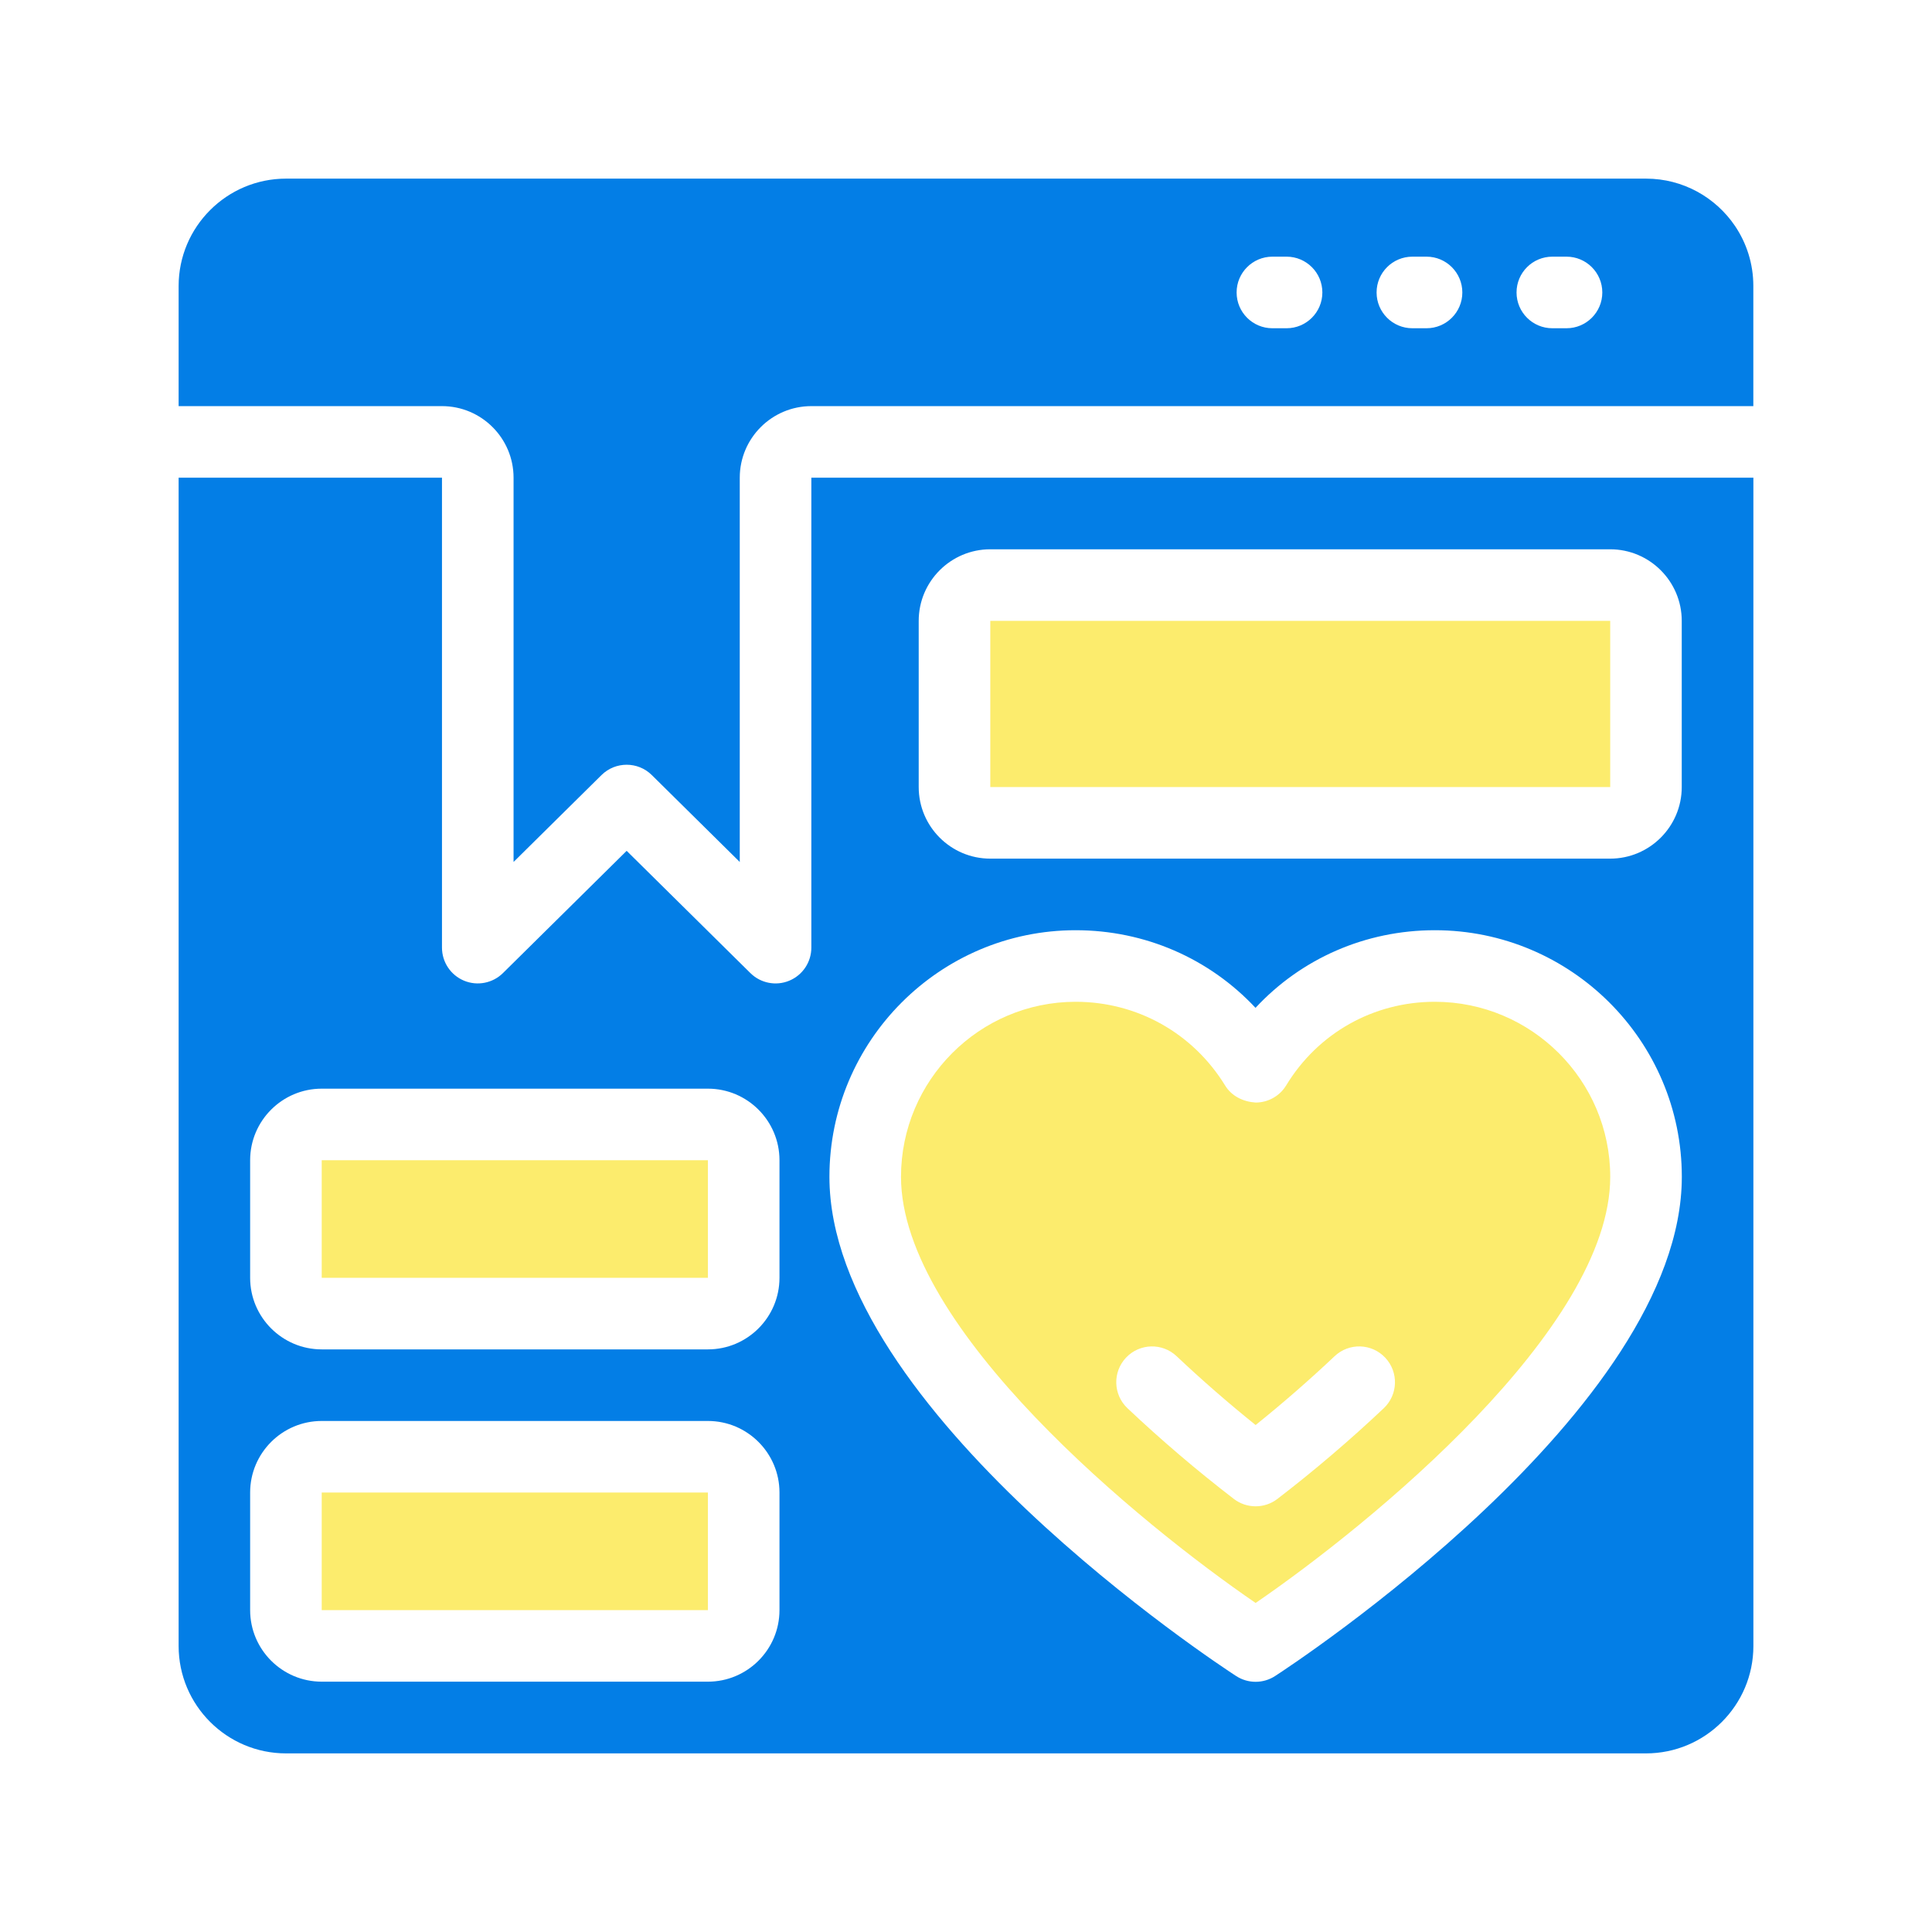 <svg width="100" height="100" viewBox="0 0 100 100" fill="none" xmlns="http://www.w3.org/2000/svg">
<path d="M16.652 60.053H36.641V66.139H16.652V60.053Z" fill="#FCEC6D"/>
<path d="M16.652 77.253H36.641V83.34H16.652V77.253Z" fill="#FCEC6D"/>
<path d="M51.258 32.136H83.344V40.738H51.258V32.136Z" fill="#FCEC6D"/>
<path d="M74.267 51.852C71.094 51.852 68.218 53.469 66.574 56.177C66.239 56.729 65.641 57.066 64.995 57.068C64.338 57.025 63.749 56.735 63.411 56.184C61.747 53.472 58.855 51.852 55.676 51.852C50.691 51.852 46.636 55.917 46.636 60.912C46.636 68.765 59.054 78.902 64.991 82.969C70.927 78.902 83.345 68.765 83.345 60.912C83.345 55.917 79.272 51.852 74.267 51.852ZM71.623 72.89C69.874 74.542 68.023 76.121 66.119 77.583C65.787 77.839 65.389 77.966 64.991 77.966C64.593 77.966 64.195 77.839 63.862 77.583C61.959 76.121 60.107 74.542 58.358 72.89C57.614 72.187 57.581 71.015 58.283 70.272C58.986 69.525 60.161 69.495 60.902 70.197C62.212 71.434 63.583 72.628 64.991 73.759C66.398 72.628 67.769 71.434 69.079 70.197C69.821 69.495 70.994 69.525 71.698 70.272C72.4 71.015 72.367 72.187 71.623 72.89Z" fill="#FCEC6D"/>
<path d="M41.995 24.726V49.049C41.995 49.797 41.546 50.471 40.856 50.759C40.169 51.047 39.373 50.893 38.841 50.367L32.436 44.039L26.032 50.367C25.504 50.888 24.712 51.048 24.016 50.759C23.326 50.471 22.877 49.797 22.877 49.049V24.726H9.246V85.197C9.246 88.262 11.739 90.755 14.804 90.755H85.198C88.263 90.755 90.755 88.262 90.755 85.197V24.726H41.995ZM40.346 83.338C40.346 85.382 38.684 87.043 36.641 87.043H16.652C14.609 87.043 12.947 85.382 12.947 83.338V77.254C12.947 75.21 14.609 73.549 16.652 73.549H36.641C38.684 73.549 40.346 75.21 40.346 77.254V83.338ZM40.346 66.139C40.346 68.182 38.684 69.844 36.641 69.844H16.652C14.609 69.844 12.947 68.182 12.947 66.139V60.054C12.947 58.011 14.609 56.349 16.652 56.349H36.641C38.684 56.349 40.346 58.011 40.346 60.054V66.139ZM47.552 32.136C47.552 30.092 49.214 28.431 51.257 28.431H83.342C85.385 28.431 87.047 30.092 87.047 32.136V40.738C87.047 42.781 85.385 44.443 83.342 44.443H51.257C49.214 44.443 47.552 42.781 47.552 40.738V32.136ZM65.999 86.751C65.693 86.95 65.342 87.05 64.991 87.05C64.64 87.05 64.289 86.95 63.982 86.751C63.123 86.194 42.931 72.954 42.931 60.912C42.931 53.874 48.648 48.148 55.676 48.148C59.268 48.148 62.598 49.614 64.985 52.166C67.357 49.614 70.678 48.148 74.267 48.148C81.316 48.148 87.051 53.874 87.051 60.912C87.051 72.954 66.859 86.194 65.999 86.751Z" fill="#037EE6"/>
<path d="M26.582 24.726V44.615L31.134 40.117C31.494 39.761 31.965 39.583 32.436 39.583C32.906 39.583 33.377 39.761 33.737 40.117L38.29 44.616V24.726C38.29 22.683 39.951 21.021 41.995 21.021H90.752V14.797C90.752 13.65 90.402 12.583 89.805 11.697C88.805 10.219 87.113 9.246 85.198 9.246H14.804C11.739 9.246 9.246 11.739 9.246 14.803V21.021H22.877C24.921 21.021 26.582 22.683 26.582 24.726ZM80.349 13.285H81.082C82.106 13.285 82.935 14.115 82.935 15.138C82.935 16.161 82.106 16.99 81.082 16.99H80.349C79.326 16.99 78.496 16.161 78.496 15.138C78.496 14.115 79.326 13.285 80.349 13.285ZM73.104 13.285H73.837C74.86 13.285 75.69 14.115 75.69 15.138C75.69 16.161 74.86 16.99 73.837 16.99H73.104C72.081 16.99 71.252 16.161 71.252 15.138C71.252 14.115 72.081 13.285 73.104 13.285ZM65.859 13.285H66.593C67.616 13.285 68.445 14.115 68.445 15.138C68.445 16.161 67.616 16.99 66.593 16.99H65.859C64.836 16.99 64.007 16.161 64.007 15.138C64.007 14.115 64.836 13.285 65.859 13.285Z" fill="#037EE6"/>
</svg>
